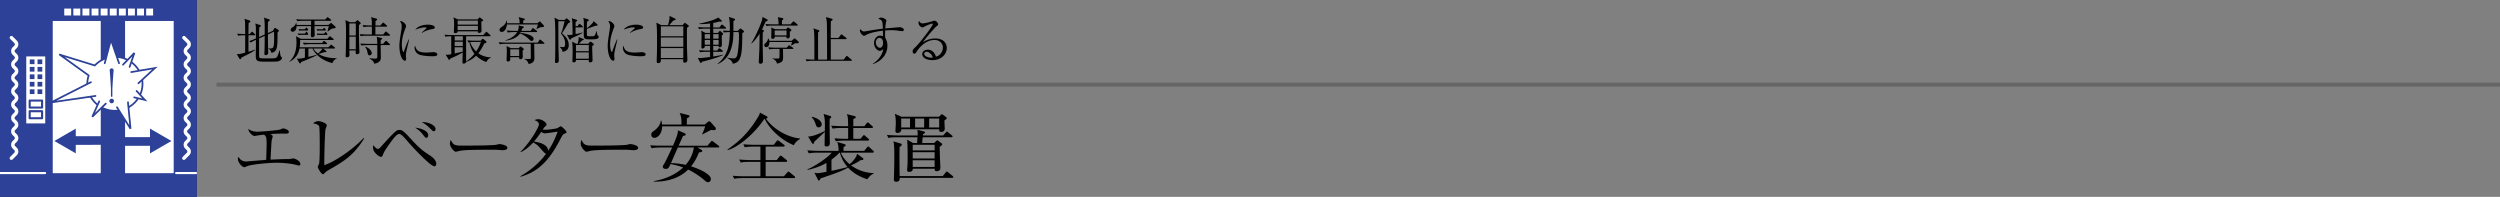 <svg id="_イヤー_1" data-name="レイヤー 1" xmlns="http://www.w3.org/2000/svg" viewBox="0 0 635 50"><rect x="0" y="0" width="635" height="50" fill="#808080" stroke="none"/><defs><clipPath id="clippath"><path fill="none" d="M0 0h50v50H0z"/></clipPath><style>.cls-1{fill:#2c4197}.cls-2{fill:#fff}</style></defs><path d="M75.933 42.041c-.21 0-1.121-.265-1.312-.303-1.234-.247-3.039-.4-4.274-.4-1.976 0-5.965.362-7.314.78-.152.038-.874.36-.95.36-.55 0-1.652-1.177-1.652-2.07 0-.21.038-.361.114-.608.209.36.702 1.216 1.976 1.216.132 0 2.09-.171 2.355-.19.437-.038 2.355-.19 2.735-.228.095-3.002.115-3.629.115-4.122 0-1.786-.247-1.976-.684-2.28-1.179.152-1.235.152-1.786.247a9.28 9.28 0 01-.589.095c-.55 0-1.558-.97-1.596-1.805.893.722 2.07.722 2.375.722.664 0 5.13-.342 5.737-.57.114-.038.608-.285.722-.285.19 0 1.462.304 1.462.912 0 .399-.455.418-.607.418-1.558 0-3.02.038-4.009.114.456.38.514.418.514.589 0 .152-.229.855-.247 1.007-.077.55-.077.702-.305 4.901 2.85-.114 3.154-.133 3.8-.133.817 0 .892 0 1.12-.038.152-.019.704-.133.799-.133.627 0 1.861.703 1.861 1.406 0 .209-.095.399-.36.399zM83.23 43.334c-.38.228-.475.322-.875.74-.15.152-.227.171-.322.171-.475 0-1.33-1.653-1.33-1.824 0-.132.304-.721.342-.836.17-.588.17-3.875.17-4.844 0-.721 0-4.255-.15-4.673-.134-.342-.476-.494-1.56-.76.533-.342.913-.55 1.33-.55.571 0 2.167.55 2.167 1.044 0 .171-.285.893-.323 1.045-.171.893-.342 7.352-.304 9.1 2.375-.779 6.744-3.515 9.992-6.896l.133.114c-2.735 4.426-5.262 5.87-9.27 8.168zM110.342 42.231c-1.026 0-5.452-4.768-6.61-6.098-.836-.987-1.787-2.108-2.337-2.108-.647 0-1.596 1.33-2.09 1.995-1.615 2.241-1.748 2.583-2.109 3.419-.152.342-.266.399-.437.399-.493 0-2.032-1.178-2.032-2.356 0-.17.038-.342.076-.607.627.74.93.95 1.196.95.267 0 .532-.286.78-.57.873-.988 3.362-3.724 3.97-4.066.151-.095.398-.19.702-.19.627 0 1.027.209 2.87 2.242 2.373 2.602 3.267 3.191 5.09 4.388.55.36 1.406 1.178 1.406 1.956 0 .305-.133.646-.475.646zm-2.014-7.237c-.285 0-.36-.096-.969-.893-.588-.78-1.348-1.311-1.919-1.672 1.977.19 3.326 1.007 3.326 1.919 0 .342-.19.646-.438.646zm1.862-1.653c-.228 0-.323-.095-1.197-.969-.133-.133-.76-.76-1.861-1.368 1.5-.057 3.495.722 3.495 1.786 0 .342-.228.55-.437.55zM127.69 38.147c-.171 0-.628-.038-.666-.038-.683-.057-.874-.076-2.146-.076-5.794 0-7.504.114-8.358.342-.058.019-.666.17-.723.17-.493 0-1.52-1.215-1.52-2.088 0-.115.02-.476.229-.913.645 1.444 1.234 1.444 3.21 1.444 1.31 0 7.485-.019 8.36-.228.112-.019.663-.17.778-.17s2.013.208 2.013.95c0 .588-.95.607-1.178.607zM143.422 33.93c-.38.152-.513.266-1.14 1.5-2.926 5.68-5.87 8.283-10.05 9.461l-.056-.133c2.545-1.463 4.825-3.362 6.534-5.718-.19-.019-.398-.19-.74-.57-1.31-1.5-1.501-1.71-2.527-2.28-1.026 1.122-2.07 1.938-3.172 2.47l-.058-.114c2.394-2.317 4.674-6.231 4.674-6.972 0-.627-.741-.912-1.121-1.064.247-.114.512-.228.95-.228 1.083 0 2.108.931 2.108 1.33 0 .21-.038.247-.474.627-.153.152-.38.513-.513.703.133 0 .322.019.684.019.93 0 2.85-.304 3.115-.437.133-.076.665-.456.798-.456.228 0 1.482 1.216 1.482 1.482 0 .19-.076.209-.494.38zm-4.978-.057c-.152 0-.361 0-.987-.361-.988 1.463-1.73 2.337-1.824 2.45 1.063.134 3.495.608 3.61 2.318.493-.74 1.405-2.128 2.412-4.844-.513.057-2.773.437-3.21.437zM160.901 38.147c-.17 0-.627-.038-.665-.038-.683-.057-.874-.076-2.146-.076-5.794 0-7.504.114-8.359.342-.057.019-.665.17-.722.17-.493 0-1.52-1.215-1.52-2.088 0-.115.02-.476.229-.913.645 1.444 1.234 1.444 3.21 1.444 1.31 0 7.485-.019 8.36-.228.112-.019.663-.17.777-.17s2.014.208 2.014.95c0 .588-.95.607-1.178.607zM178.153 38.052c.133.076.229.152.229.266 0 .21-.19.323-.856.418-.341.874-.874 2.109-1.994 3.514 2.28.704 5.034 2.033 5.034 3.23 0 .152-.132.798-.722.798-.38 0-.664-.266-1.026-.589-.854-.76-2.526-1.919-4.027-2.622-1.71 1.672-3.477 2.28-4.692 2.603a13.62 13.62 0 01-4.028.456v-.133c2.755-.475 5.414-1.539 7.448-3.457-.533-.21-1.52-.551-3.211-.855-.418.93-.533 1.215-1.235 1.215-.475 0-.722-.247-.722-.531 0-.19.095-.362.209-.532.437-.646 1.653-3.249 2.166-4.37h-2.983c-.474 0-1.387.02-2.222.19l-.38-.76c1.292.114 2.64.114 2.925.114h2.869c.38-.874 1.12-2.602 1.215-3.343.038-.247.019-.437.019-.57l1.71.74c.114.058.285.115.285.305 0 .209-.19.323-.684.399-.152.36-.74 1.652-1.102 2.47h7.314l.836-.988c.095-.114.152-.229.285-.229.114 0 .19.058.36.19l1.33 1.007c.058.038.19.152.19.285 0 .171-.151.19-.284.19h-5.243l.987.59zm.856-6.42l.778-.647c.133-.095.229-.17.361-.17s.286.132.36.208l1.141 1.273c.114.114.171.247.171.418 0 .304-.304.342-.513.342-.171 0-.36-.019-.703-.057-.36.17-1.9 1.007-2.222 1.14l-.058-.057c.323-.646.59-1.311.798-1.995H168.18c.038 1.577-.95 2.926-1.976 2.926-.475 0-.778-.361-.778-.798 0-.513.322-.74.683-.988.76-.532 1.653-1.5 1.729-2.565h.152c.133.646.152.722.171.97h4.94c-.02-1.33-.02-1.9-.456-2.945l2.203.55c.095.02.285.096.285.266 0 .19-.153.305-.665.57 0 .247-.019 1.33-.019 1.558h4.56zm-6.84 5.831c-.19.418-1.349 3.078-1.747 3.97 1.025.02 2.26.115 3.724.438.607-.665 1.708-2.071 2.108-4.408h-4.085zM201.637 36.894c-3.723-1.578-6.345-4.465-7.39-6.687h-.114c-2.374 3.59-6.534 7.2-9.309 7.921l-.075-.114c3.248-2.28 5.509-4.502 7.75-8.225.438-.704.456-.874.514-1.197l1.785.969c.096.057.152.113.152.247 0 .094-.076.265-.4.341 1.805 2.565 5.416 4.73 8.645 5.016v.151c-.209.115-1.14.646-1.558 1.578zm.038 8.339h-12.937c-.19 0-1.368 0-2.242.171l-.38-.76c1.312.114 2.755.133 2.926.133h4.104v-3.666h-2.774c-.476 0-1.387 0-2.242.17l-.38-.759a41.59 41.59 0 002.926.133h2.47v-3.42h-1.729c-.476 0-1.387.02-2.242.171l-.36-.76a39.25 39.25 0 002.906.133h4.806l.74-.93c.115-.134.191-.21.267-.21.113 0 .19.039.322.153l1.254.95c.058.037.19.152.19.284 0 .19-.17.21-.284.21h-4.54v3.419h2.83l.683-.893c.076-.114.19-.228.285-.228.077 0 .153.02.362.19l1.12.893c.096.076.19.152.19.285 0 .17-.152.209-.285.209h-5.185v3.666h4.634l.912-1.026c.057-.057.153-.17.248-.17s.189.094.341.209l1.16.95c.094.075.189.17.189.284 0 .19-.17.209-.285.209zM221.663 38.774h-8.093c.627 1.52 1.767 2.546 2.223 2.926.494-.361 1.748-1.596 1.9-2.64l1.444 1.063c.114.076.17.171.17.285 0 .209-.17.247-.721.266-.741.55-1.577.95-2.413 1.33 1.653 1.234 3.667 1.9 5.719 1.956l.018.133c-.55.247-.969.551-1.614 1.444-3.002-.969-4.332-2.374-4.883-2.963-1.596.892-2.792 1.31-7.01 2.754-.114.342-.209.513-.4.513-.112 0-.208-.095-.245-.19l-.912-1.805c.209.076.418.133.76.133.512 0 1.728-.228 2.317-.342v-2.26c-.95.55-2.488 1.291-4.806 1.786l-.038-.153c1.729-.664 5.148-2.925 6.174-4.236h-3.59c-.172 0-1.35 0-2.224.17l-.38-.759a41.61 41.61 0 002.908.133H213c.019-1.083-.17-1.729-.323-2.26l1.804.55c.133.038.324.114.324.286 0 .209-.362.38-.551.474v.95h5.262l.703-.855c.133-.151.209-.247.303-.247.115 0 .229.114.342.21l.912.854c.115.095.171.171.171.285 0 .171-.152.209-.285.209zm-10.923-8.606c-.02.551-.02.646-.02 1.786 0 .703.058 3.876.058 4.522 0 .721-.76.721-.855.721-.475 0-.475-.247-.475-.437 0-.531.057-2.83.057-3.286-.399.437-2.317 2.185-2.697 2.546-.038.285-.057.512-.286.512-.132 0-.285-.17-.323-.246l-.949-1.615c1.178.037 3.097-.836 4.255-1.387.038-2.109.057-3.192-.322-4.35l1.69.531c.095.038.266.096.266.285 0 .114-.095.229-.399.418zm-2.811 2.185c-.476 0-.57-.266-.856-1.102-.038-.114-.285-.874-.93-1.481l.076-.096c1.254.228 2.488.988 2.488 1.92 0 .588-.513.759-.778.759zm13.507.152h-4.693v2.755h1.823l.57-.684c.153-.19.228-.247.304-.247.133 0 .229.114.342.209l.78.684c.094.075.17.17.17.284 0 .172-.152.21-.285.21h-5.888c-.476 0-1.387 0-2.243.17l-.36-.76c1.292.115 2.64.134 2.906.134h.57v-2.755h-1.69c-.475 0-1.387.019-2.242.17l-.38-.759c1.178.095 2.356.133 2.926.133h1.387c-.038-2.147-.058-2.375-.343-3.058l1.957.493c.152.038.323.096.323.286 0 .17-.19.284-.627.493v1.786h2.812l.55-.703c.115-.133.21-.247.304-.247.114 0 .229.095.343.21l.798.702c.095.095.19.171.19.304 0 .17-.172.19-.304.19zm-8.113 6.269h-.094c-.704.76-1.311 1.235-2.033 1.786v2.83c.779-.152 3.116-.664 4.066-.969a9.267 9.267 0 01-1.939-3.647zM241.67 34.86h-7.314c-.038.475-.095.97-.114 1.463h3.04l.493-.493c.058-.058.171-.171.286-.171.094 0 .19.056.323.152l.74.55c.114.096.19.21.19.305 0 .19-.285.418-.627.607 0 .931.039 1.976.057 2.755.02.418.114 2.242.114 2.621 0 .723-.645.836-.912.836-.531 0-.531-.266-.531-.627h-5.566c.018.798-.78.798-.893.798-.494 0-.552-.247-.552-.455 0-.115 0-.21.02-.285.114-.931.114-2.337.114-3.192 0-1.31-.02-2.964-.114-4.255l1.481.854h1.027c.056-.512.113-1.386.113-1.462h-5.148c-.475 0-1.386 0-2.242.17l-.38-.759c1.292.114 2.641.133 2.926.133h4.882c.02-.779.02-.93-.076-1.425.305.057 1.615.399 1.615.399.19.038.323.114.323.266 0 .152-.209.285-.513.456q-.019.152-.019.304h5.149l.645-.722c.133-.133.209-.247.304-.247s.19.076.343.19l.892.74c.076.058.21.19.21.286 0 .17-.172.209-.286.209zm.17 10.316h-13.316c0 .418 0 .988-.912.988-.57 0-.57-.399-.57-.627 0-.19.038-1.007.038-1.178.038-1.539.076-3.077.076-4.616 0-2.64-.076-3.116-.228-3.837l1.824.55c.152.039.285.133.285.304 0 .228-.228.362-.532.552-.038.873-.038 1.766-.038 2.659 0 .608 0 .836.02 2.983 0 .247.018 1.52.037 1.766h10.943l.721-.893c.133-.152.21-.246.304-.246.114 0 .171.056.342.19l1.121.911c.076.076.19.171.19.304 0 .171-.171.19-.304.19zm-1.955-14.57c0 .341.075 1.785.075 2.089 0 .551-.36.817-.911.817-.418 0-.494-.152-.494-.684h-9.632c.02.93-.836.95-.987.95-.115 0-.495-.057-.495-.475 0-.304.095-1.672.095-1.957 0-1.557-.17-2.109-.265-2.45l1.709.76h9.517l.476-.475c.038-.038.151-.153.265-.153.095 0 .21.057.38.19l.722.552c.057.038.134.132.134.228 0 .132-.077.228-.59.607zm-8.74-.495h-2.24v2.261h2.24v-2.26zm6.25 6.668h-5.566v1.425h5.567V36.78zm0 1.881h-5.566v1.596h5.567V38.66zm0 2.052h-5.566v1.69h5.567v-1.69zm-2.659-10.6h-2.299v2.26h2.3v-2.26zm3.819 0h-2.546v2.26h2.546v-2.26z"/><g><path d="M64.63 8.956h-1.52v4.186c1.053-.311 1.352-.429 1.65-.533l.053.104c-.456.338-1.066.69-1.873 1.105-.533.273-1.209.611-1.598.807-.117.272-.17.416-.325.416-.091 0-.17-.092-.208-.157l-.676-1.156c.441.025.663.051 2.132-.352 0-.442.012-2.418.012-2.82v-1.6h-.26c-.234 0-.896 0-1.534.117l-.247-.52c.768.065 1.547.091 2.041.091 0-.65 0-1.3-.012-1.95-.013-1.092-.04-1.378-.17-1.924l1.314.442c.065.026.182.078.182.195 0 .156-.26.351-.443.468-.025.91-.025 1.352-.039 2.769h.313l.39-.429c.117-.13.156-.169.221-.169.077 0 .155.091.22.143l.456.43c.064.064.117.116.117.194 0 .13-.117.143-.195.143zm5.812 6.656c-.3.053-2.6.053-2.964.053-2.132 0-2.51-.104-2.51-1.521 0-.508.04-2.744.04-3.199 0-.13-.013-.715-.013-.832-.52.234-.807.377-1.262.69l-.441-.365a19.802 19.802 0 001.703-.676V7.461c0-.61-.026-.897-.143-1.508l1.209.416c.09.026.195.078.195.182 0 .117-.105.208-.416.429-.013.39-.027 2.08-.027 2.418l1.417-.637c.014-1.3.014-2.223-.025-3.133-.026-.481-.117-.936-.156-1.144l1.248.416c.13.039.22.104.22.195 0 .117-.181.273-.455.481-.025 1.17-.025 1.339-.025 2.821l1.26-.559.313-.52c.065-.104.13-.22.221-.22s.169.05.247.103l.611.377c.052.026.13.117.13.208 0 .156-.143.286-.325.455 0 3.9-.026 4.798-1.547 5.2-.117-.65-.598-.975-.78-1.092v-.065c.22.026.299.026.403.026.91 0 1.053-.117 1.053-2.86 0-.884-.013-1.027-.026-1.404l-1.547.702c.012 1.911.026 3.16.039 3.51 0 .17.039.936.039 1.092 0 .624-.546.65-.663.65-.182 0-.312-.064-.312-.337 0-.143.038-.807.038-.937.027-.832.027-1.326.04-3.614l-1.418.637c-.012.52 0 4.511.014 4.668a.429.429 0 00.312.363c.169.053 2.028.053 2.275.053 1.339 0 1.742 0 2.015-.481.247-.455.52-1.418.572-1.574h.09c.027.469.066 1.235.248 1.547.078.13.299.247.299.378 0 .181-.221.74-1.196.91zM84.443 16.028c-2.912-.701-4.576-2.522-5.057-3.705h-1.053v2.133c.455-.118 1.703-.416 2.054-.534l.039.118c-.845.48-3.263 1.468-3.926 1.703-.104.26-.144.363-.273.363-.104 0-.17-.09-.208-.155l-.624-1.067c.636.04.949.013 2.053-.234v-2.327h-1.39c-.091.546-.416 2.314-2.51 3.367l-.052-.065c1.353-1.248 1.808-2.886 1.808-4.836 0-.416-.027-1.26-.144-1.6l1.248.664h6.748l.429-.494c.09-.117.13-.156.208-.156.052 0 .117.04.247.143l.598.481c.065.052.13.104.13.195 0 .117-.104.143-.195.143h-8.346c.012.39 0 1.053-.104 1.846h7.267l.494-.48c.117-.118.169-.17.22-.17.079 0 .144.04.248.13l.61.481c.092.078.13.143.13.208 0 .117-.116.143-.195.143h-2.82l.689.546c.117.091.156.143.156.221s-.052.17-.208.17c-.04 0-.274-.013-.338-.027-.442.17-1.326.442-1.443.468.975.65 2.665 1.105 4.628 1.08v.064c-.43.17-.949.612-1.118 1.183zm-.013-8.8c-.403.168-1.144.74-1.183.78l-.065-.066c.039-.156.247-.87.338-1.3h-3.64c0 .481.013.91.025 1.365 0 .13.04.754.04.884 0 .39-.364.585-.598.585-.39 0-.39-.312-.39-.403 0-.377.052-2.08.052-2.43h-3.68c-.025 1.39-.948 1.416-1 1.416a.474.474 0 01-.494-.48c0-.326.233-.482.585-.729.39-.26.624-.52.78-1.066h.065c.039.286.051.39.064.546h3.692V5.277h-1.989c-.324 0-.948.013-1.533.117l-.247-.507c.884.065 1.807.078 1.988.078h5.344l.429-.442c.104-.104.143-.169.208-.169s.117.052.234.143l.546.455c.064.052.13.104.13.195 0 .117-.117.13-.195.13h-4.043V6.33h3.536l.428-.364c.118-.091.183-.117.235-.117.065 0 .13.052.247.156l.78.676c.09.078.13.17.13.26 0 .247-.22.26-.82.286zm-6.344 1.624h-1.639c-.064 0-.35 0-.65.052l-.168-.416c.441.04.857.052.975.052h.87l.182-.299c.066-.117.105-.182.196-.182.078 0 .143.065.195.169l.142.26c.066.117.091.17.091.221 0 .104-.064.143-.194.143zm0-1.105h-1.443c-.066 0-.326 0-.65.052l-.17-.403c.469.04.871.04.989.04h.61l.209-.26c.103-.131.13-.157.208-.157.064 0 .103.04.194.156l.156.221c.079.117.105.156.105.208 0 .117-.09.143-.208.143zm4.797 3.471h-4.148c-.116 0-.922.013-1.534.13l-.246-.52c.858.065 1.755.078 1.988.078h2.873l.274-.35c.09-.118.13-.17.195-.17.078 0 .13.052.247.143l.416.351c.091.078.13.143.13.208 0 .13-.117.13-.195.13zm-3.277 1.105c.183.312.507.793 1.158 1.261.181-.13.805-.663 1.157-1.26h-2.315zm2.965-4.576h-1.313c-.22 0-.443.013-.65.052l-.182-.403c.156.013.663.04.988.04h.598l.117-.17c.09-.143.117-.182.182-.182.078 0 .13.052.221.169l.13.156c.09.117.117.156.117.195 0 .117-.104.143-.208.143zm.403 1.118h-1.677c-.052 0-.352 0-.65.052l-.17-.403c.443.026.859.04.989.04h.87l.157-.235c.065-.104.116-.17.194-.17s.144.053.222.157l.17.221c.064.091.09.143.09.208 0 .104-.09.13-.195.13zM91.19 6.343c-.013.468-.027.767-.027 1.39 0 1.366.078 4.317.105 4.876 0 .17.039.468.039.638 0 .493-.56.52-.624.52-.352 0-.352-.092-.326-.95h-1.625c0 .091.04 1.157.04 1.183 0 .468-.507.56-.65.56-.325 0-.325-.248-.325-.404 0-.143.038-.78.038-.91.039-.988.053-4.641.053-4.94 0-1.937-.04-2.301-.157-3.21l1.131.545h1.326l.377-.338c.144-.117.17-.169.235-.169.064 0 .13.039.208.117l.52.468c.051.052.104.13.104.208 0 .117-.26.286-.443.416zm-.82-.39h-1.638v3.055h1.638V5.953zm0 3.367h-1.638v3.185h1.638V9.32zm8.503-.247h-5.72c-.234 0-.897 0-1.535.117l-.247-.52c.807.065 1.6.091 1.99.091h1.092V6.772h-.572c-.13 0-.923 0-1.534.117l-.247-.52c.858.078 1.767.091 1.989.091h.364c0-1.313-.039-1.56-.222-2.12l1.34.391c.143.039.234.104.234.208s-.04.13-.416.39c-.013.312-.013.39-.027 1.131h1.275l.481-.56c.091-.116.143-.155.208-.155.077 0 .143.04.234.13l.637.56c.065.05.13.103.13.194 0 .117-.117.143-.195.143H95.35v1.99h1.976l.493-.599c.105-.13.144-.169.196-.169.078 0 .117.052.247.156l.69.585c.103.091.115.156.115.195 0 .13-.116.143-.194.143zm-.026 2.38h-2.159c0 .26.04 2.703.04 3.12 0 .493 0 1.3-1.677 1.612-.117-.43-.26-.793-1.197-1.3l.027-.092c.26.026 1.065.091 1.273.091.585 0 .663-.116.677-.377.013-.234.013-2.847 0-3.055h-2.522c-.326 0-.95.013-1.535.117l-.247-.52c.884.078 1.808.091 1.99.091h2.314c-.014-.507-.039-1.417-.169-1.794l1.17.286c.169.04.247.065.247.17 0 .09-.039.116-.377.376-.014.247-.014.325-.014.962h.612l.533-.61c.104-.118.156-.157.22-.157.066 0 .118.026.221.13l.638.611c.09.078.13.117.13.195 0 .117-.105.143-.195.143zm-4.966 2.612c-.39 0-.468-.364-.533-.715-.143-.819-.404-1.196-.612-1.443l.053-.078c1.273.507 1.638 1.261 1.638 1.664a.556.556 0 01-.546.572zM103.553 11.556c-.157.65-.455 1.899-.455 2.484 0 .142.065.766.065.897 0 .22-.026.48-.339.48-.532 0-1.378-1.196-1.378-3.834 0-.937.286-2.692.508-4.03.038-.248.077-.586.077-.872 0-.455-.064-.793-.441-1.261.064-.026.117-.052.233-.052.469 0 1.314.728 1.314 1.235 0 .117-.027.234-.17.611-.506 1.3-.91 2.665-.91 4.082 0 .897.221 1.898.43 1.898.077 0 .143-.155.168-.247.144-.442.69-1.95 1.157-2.95l.105.025c-.078.364-.26 1.118-.364 1.534zm6.253 2.73c-.312 0-2.054-.013-3.185-.364-.78-.247-1.313-1-1.313-1.768 0-.299.065-.416.13-.546.298.988.533 1.742 2.99 1.742.26 0 1.521-.103 1.651-.103.455 0 1.001.194 1.001.558 0 .416-.455.482-1.274.482zm-.104-6.877c-1.262.221-2.08.65-2.51.962l-.077-.078c.195-.182 1.144-1.053 1.183-1.092s.039-.065.039-.104c0-.143-.403-.143-.482-.143-.52 0-1.377.208-2.365.585.701-.936 2.015-1.274 3.224-1.274.806 0 1.73.234 1.73.69 0 .298-.274.376-.742.454zM123.508 15.755c-.571-.22-1.625-.663-2.574-1.599-.793.767-1.482 1.183-2.535 1.573-.039.3-.43.43-.624.43-.091 0-.312-.027-.312-.286 0-.365.052-2.145.052-2.549-.923.585-2.08 1.093-3.16 1.573-.155.287-.168.325-.26.325-.077 0-.116-.065-.168-.156l-.728-1.17c.662.013.728.013 1.417-.13v-4.55c-.455 0-1 .026-1.456.117l-.26-.52c.662.052 1.326.091 2.001.091h7.84l.598-.65c.09-.104.156-.169.234-.169.065 0 .104.039.247.17l.65.61c.039.04.13.13.13.208 0 .13-.13.143-.195.143h-6.02c.014 3.407.014 6.214.014 6.384a9.033 9.033 0 002.106-1.937c-.572-.767-1.001-1.6-1.274-2.939-.091.013-.156.027-.273.04l-.26-.508c1.014.078 1.976.078 1.99.078h1.403l.338-.364c.052-.065.143-.117.208-.117.078 0 .143.052.221.117l.61.52c.093.078.105.143.105.208 0 .091-.052.156-.156.195-.052.026-.35.117-.416.143-.598 1.261-1.144 2.041-1.508 2.496.767.547 1.794.975 3.211 1.053l.026.079c-.65.169-.961.675-1.222 1.091zm-1.26-10.218c0 .364.065 1.963.065 2.288 0 .455-.456.533-.638.533-.338 0-.312-.182-.299-.403h-5.135c0 .377-.403.468-.611.468-.35 0-.35-.22-.35-.325s.025-.572.025-.663c.026-.455.039-.897.039-1.417 0-.845-.027-.923-.17-1.612l1.132.52h5.018l.35-.403c.054-.052.092-.09.157-.09s.143.064.208.116l.572.429c.04.026.104.09.104.156 0 .13-.052.156-.468.403zm-6.76 3.68v1.065h2.066l.013-1.066h-2.08zm2.066 1.377h-2.067V11.7h2.067v-1.105zm-2.067 1.417v1.56c1.47-.324 1.638-.363 2.041-.48l.013-1.08h-2.054zm5.902-6.773h-5.148v1.014h5.148V5.238zm0 1.326h-5.148v1.08h5.148v-1.08zm-.91 4.082c-.143 0-.546 0-1.066.052a6.426 6.426 0 001.534 2.366c.598-.857.845-1.417 1.197-2.418h-1.665zM138.081 11.127h-2.392c0 .559.052 3.003.052 3.498s0 1.417-1.47 1.625c-.168-.56-.506-1.028-1.052-1.223l.012-.09c.313.025.677.051 1.04.051.34 0 .456-.012.508-.09.052-.065.052-.456.052-.703 0-.39-.013-1.963-.026-3.068h-6.344c-.234 0-.91 0-1.534.117l-.26-.52c.806.065 1.611.091 2.002.091h7.917l.403-.598c.04-.065.117-.169.195-.169s.17.091.234.143l.728.598c.065.052.13.117.13.195 0 .13-.104.143-.195.143zm-.767-4.225c-.143.052-.845.377-1 .455l-.066-.065c.078-.169.286-.702.403-1.08h-7.891c-.052.534-.364 1.9-1.353 1.9-.26 0-.532-.196-.532-.495 0-.39.286-.585.754-.91.766-.52.923-1.092 1-1.456h.104c.027.208.04.39.04.65h3.224c-.014-.637-.014-.832-.273-1.56l1.404.377c.103.026.169.104.169.17 0 .09-.026.155-.403.376a5.245 5.245 0 000 .637h3.64l.312-.299c.078-.065.169-.13.234-.13.078 0 .182.052.247.13l.767.832c.026.04.078.117.078.208 0 .208-.182.26-.858.26zm-1.079 1.248h-3.952c-.039.065-.078.13-.13.221.87.052 3.38.455 3.38 1.547a.486.486 0 01-.468.481c-.286 0-.351-.09-.74-.48-.079-.079-1.158-1.08-2.25-1.405-1.054 1.534-3.25 1.755-3.719 1.807l-.012-.065c1.443-.455 2.496-1.196 3.03-2.106h-.86c-.325 0-.949 0-1.534.117l-.26-.52c.806.065 1.613.091 2.003.091h.806c.13-.325.221-.624.221-.962 0-.182-.026-.286-.065-.416l1.196.26c.078.013.181.065.181.156s-.077.195-.44.377a2.84 2.84 0 01-.196.585h2.366l.377-.546c.052-.065.117-.169.182-.169.078 0 .156.052.247.13l.702.546c.104.078.13.143.13.208 0 .117-.104.143-.195.143zm-3.497 4.746c0 .22.04 1.273.04 1.507 0 .351-.209.624-.56.624-.416 0-.377-.298-.35-.494h-2.264v.378c0 .273 0 .701-.558.701-.144 0-.377-.039-.377-.324 0-.104.064-1.808.064-2.146 0-.598-.039-1.209-.078-1.443l1.093.52h1.99l.324-.312a.293.293 0 01.182-.078c.078 0 .143.026.194.078l.47.377c.064.052.142.117.142.195 0 .091-.078.182-.312.416zm-.87-.365h-2.264v1.69h2.263v-1.69zM144.334 5.888c-.325.533-1.443 2.38-1.573 2.587.82.715 1.703 1.56 1.703 3.003 0 1.326-1.001 1.586-1.56 1.703-.065-.312-.182-.793-.69-1.182v-.105c.248.04.534.065.846.065.195 0 .481-.013.481-.897 0-.22 0-1.404-1.054-2.522.546-1.287.871-3.016.898-3.16h-1.56c-.026.976.013 5.305.013 6.19 0 .52.09 3.171.09 3.77 0 .181 0 .662-.623.662-.221 0-.352-.13-.352-.35 0-.13.053-.703.053-.82.025-1.235.039-2.47.039-3.705 0-3.393 0-5.278-.195-6.63l1.13.572h1.444l.26-.273c.078-.09.156-.143.22-.143.066 0 .131.039.235.143l.572.52c.064.065.103.13.103.208 0 .156-.13.234-.48.364zm3.51 1.066h-1.652c0 .56 0 .936.014 1.703a17.074 17.074 0 001.742-.416l.026.104c-.287.17-.754.442-1.52.793-1.067.481-1.184.533-1.366.624-.078.208-.156.325-.274.325-.09 0-.168-.078-.22-.182l-.585-1.079c.156.04.272.065.507.065.312 0 .611-.039.922-.09-.025-2.744-.039-3.498-.208-4.174l1.158.377c.143.052.22.078.22.169 0 .143-.194.273-.402.39 0 .312 0 .39-.014 1.08h.508l.299-.417c.064-.09.143-.169.208-.169.078 0 .143.04.233.13l.482.43c.065.064.117.13.117.194 0 .104-.078.143-.195.143zm2.6 4.706c-.026.273-.026.481-.026.611 0 .468.09 2.535.09 2.964 0 .195 0 .598-.649.598-.325 0-.325-.13-.3-.598h-3.262c0 .234 0 .598-.56.598-.35 0-.35-.168-.35-.312 0-.025.065-2.274.065-2.353 0-.65-.053-2.015-.117-2.6l1.026.546h.391c.103-.377.22-1.053.22-1.39 0-.118 0-.196-.025-.326l1.183.468c.117.052.169.104.169.182 0 .091-.143.143-.39.195-.117.104-.585.572-.87.871h2.404l.312-.403c.065-.09.13-.143.208-.143s.142.052.273.143l.455.351c.078.052.13.143.13.208 0 .105-.052.17-.377.39zm-.884-.234h-3.263V13h3.263v-1.574zm0 1.886h-3.263v1.611h3.263v-1.611zm.091-3.316c-1.313 0-1.379-.234-1.379-1.547 0-.377.027-1.99.027-2.327 0-.819-.027-1.105-.156-1.586l1.209.377c.078.026.195.09.195.195 0 .091-.066.182-.429.403-.053.455-.053 1.34-.053 1.638a7.836 7.836 0 001.444-1.3c.156-.195.22-.338.286-.48l.871.779c.078.065.117.13.117.221 0 .156-.182.208-.481.143-.35.13-1.911.715-2.237.819 0 .52 0 1.456.014 1.573.04.312.247.312 1.131.312.858 0 .91-.078 1.274-1.3h.078c.013.13.13.975.26 1.08.182.168.247.233.247.35 0 .65-.949.65-2.418.65zM156.463 11.556c-.156.65-.455 1.899-.455 2.484 0 .142.065.766.065.897 0 .22-.026.48-.339.48-.532 0-1.378-1.196-1.378-3.834 0-.937.287-2.692.508-4.03.038-.248.077-.586.077-.872 0-.455-.064-.793-.441-1.261.064-.026.117-.052.233-.052.47 0 1.314.728 1.314 1.235 0 .117-.027.234-.17.611-.506 1.3-.91 2.665-.91 4.082 0 .897.221 1.898.43 1.898.078 0 .143-.155.168-.247.144-.442.69-1.95 1.158-2.95l.104.025c-.078.364-.26 1.118-.364 1.534zm6.253 2.73c-.312 0-2.054-.013-3.185-.364-.78-.247-1.313-1-1.313-1.768 0-.299.065-.416.13-.546.298.988.533 1.742 2.99 1.742.26 0 1.521-.103 1.651-.103.455 0 1.001.194 1.001.558 0 .416-.455.482-1.274.482zm-.104-6.877c-1.261.221-2.08.65-2.51.962l-.077-.078c.195-.182 1.144-1.053 1.183-1.092s.04-.065.04-.104c0-.143-.404-.143-.482-.143-.52 0-1.378.208-2.366.585.702-.936 2.015-1.274 3.224-1.274.806 0 1.73.234 1.73.69 0 .298-.274.376-.742.454zM173.376 6.382l.403-.455c.065-.065.117-.13.182-.13.039 0 .13.065.169.091l.663.494c.09.065.169.182.169.247 0 .13-.117.221-.455.403-.026.663-.026.949-.026 2.067 0 .676 0 3.003.052 4.16.013.351.066 1.652.066 1.99 0 .48-.365.663-.65.663-.326 0-.43-.17-.43-.43 0-.078.026-.377.026-.441h-5.68c.025.584-.066.987-.69.987-.273 0-.377-.182-.377-.455 0-.13.013-.403.013-.559.078-2.08.078-3.237.078-4.927 0-1.144 0-3.315-.182-4.329l1.274.624h1.703c.312-1.21.442-1.716.364-2.353l1.404.69c.143.064.17.155.17.194 0 .156-.287.234-.547.26-.455.494-.844.936-1.092 1.21h3.393zm-5.525.312v2.51h5.708v-2.51h-5.708zm0 2.821v2.379h5.708V9.515h-5.708zm0 2.692v2.522h5.708v-2.522h-5.708zM184.231 7.28h-3.068v1.078h1.196l.312-.377c.065-.078.117-.13.183-.13.051 0 .13.026.22.117l.482.429c.064.052.116.13.116.221s-.065.182-.324.351c-.027.377.012 2.028.012 2.353 0 .156 0 .69-.611.69-.169 0-.247-.13-.233-.339h-1.353v1.17h.976l.35-.428c.078-.092.143-.157.221-.157.065 0 .144.052.26.143l.52.416c.078.065.13.13.13.208s-.064.13-.208.13h-2.249v1.197c1.015-.17 1.755-.287 2.483-.456V14c-1.377.65-4.29 1.457-5.33 1.677-.078.196-.156.312-.286.312-.09 0-.156-.052-.208-.156l-.598-1.13a2.8 2.8 0 00.507.038c.572 0 1.625-.13 2.626-.273v-1.313h-1c-.118 0-.923 0-1.535.117l-.247-.52c.884.079 1.807.091 1.99.091h.792v-1.17h-1.338c.012.17.012.312-.105.429-.103.105-.338.234-.507.234-.143 0-.247-.065-.247-.364 0-.507.04-2.704.04-3.146 0-.039-.027-.754-.105-1.053l1.066.585h1.196V7.279h-1.274c-.325 0-.95.013-1.52.117l-.261-.52c.82.065 1.638.091 2.002.091h1.053V5.953c-.65.091-1.456.17-2.145.17-.286 0-.416 0-.61-.014v-.09c1.456-.313 3.717-.846 4.836-1.574l.805.715c.066.065.105.117.105.195 0 .117-.118.156-.313.156-.078 0-.181-.026-.272-.052-.404.117-.716.208-1.6.364v1.144h1.56l.442-.559c.09-.104.144-.156.222-.156.077 0 .155.052.247.13l.662.559c.065.052.13.13.13.195 0 .104-.077.143-.195.143zm-3.874 1.39h-1.352v1.157h1.352V8.67zm0 1.47h-1.352v1.221h1.352V10.14zm2.171-1.47h-1.365v1.157h1.365V8.67zm0 1.47h-1.365v1.221h1.365V10.14zm6.006-1.69c.014 4.354-.233 5.42-.52 6.2-.273.754-.767 1.366-1.898 1.535-.117-.716-.766-1.132-1.404-1.456l.039-.092a7.782 7.782 0 001.587.196c.311 0 .624 0 .896-.729.182-.507.468-3.185.468-4.589 0-.403-.013-.975-.078-1.365h-1.339c0 2.106-.208 6.475-3.965 8.125l-.065-.078c2.965-2.261 3.068-5.707 3.12-8.047-.429.013-.948.013-1.495.117l-.26-.52c.507.04.859.065 1.755.091.04-1.898-.052-2.795-.247-3.549l1.352.455c.143.052.221.117.221.208 0 .078-.039.13-.09.182-.04.039-.221.17-.326.234v2.47h1.118l.443-.442c.103-.104.169-.143.233-.143.078 0 .13.026.26.13l.508.403c.078.065.13.13.13.221 0 .13-.196.286-.443.442zM194.462 5.498a27.67 27.67 0 01-.936 2.002l.3.104c.18.065.207.156.207.221 0 .078 0 .117-.286.43a85.877 85.877 0 00-.026 2.573c0 1.287.065 3.354.065 4.629 0 .26 0 .728-.65.728-.273 0-.403-.183-.403-.481 0-.508.13-2.704.143-3.16.013-.61.039-1.456.065-4.017-.403.663-1.105 1.703-2.028 2.51l-.09-.053c1.091-1.677 2.443-4.849 2.729-5.889.065-.247.065-.325.143-.793l1.105.598c.117.065.182.091.182.221 0 .169-.052.182-.52.377zm8.126 5.5h-.638c-.156.103-.818.506-.949.585l-.077-.027c.103-.299.22-.78.233-.884h-5.733c0 .39-.078 1.3-.793 1.3a.474.474 0 01-.507-.48c0-.248.052-.3.533-.768.247-.247.377-.585.416-.923h.104c.092.143.182.273.221.56h5.681l.494-.443c.117-.104.144-.156.235-.156s.156.065.233.13l.741.624c.052.052.105.13.105.234 0 .247-.183.247-.3.247zm-.156-4.499h-6.215c-.324 0-.948.013-1.52.117l-.26-.52c.883.078 1.806.091 1.988.091h1.34c-.027-.806-.066-1.209-.196-1.82l1.183.22c.078.014.222.079.222.235 0 .117-.092.182-.352.35v1.015h2.146l.585-.61c.078-.079.156-.157.208-.157s.117.052.233.143l.702.598c.078.065.13.117.13.208 0 .117-.116.13-.194.13zm-1.106 5.928h-2.444c0 .338.026 1.807.026 2.106 0 .755-.142.95-.311 1.105-.482.416-1.04.482-1.262.508-.09-.625-.559-1.001-1.13-1.249v-.064c.285.025.571.039 1.144.039.506 0 .624 0 .636-.274.013-.35.027-1.82 0-2.17h-1.066c-.325 0-.95.012-1.52.116l-.261-.52c.806.065 1.612.091 1.989.091h2.704l.39-.468c.052-.064.156-.156.209-.156.064 0 .116.04.247.13l.688.481c.078.052.156.117.156.195 0 .118-.117.13-.195.13zm-.416-4.589c-.039.039-.22.182-.299.247-.026.208.04 1.118-.012 1.3-.105.377-.507.377-.534.377-.181 0-.298-.104-.298-.312 0-.052.012-.104.012-.143h-2.99c.013.273-.078.546-.572.546-.312 0-.312-.169-.312-.338 0-.299.027-1.612.027-1.885 0-.39-.014-.455-.053-.637l1 .43h2.783l.286-.287c.066-.065.144-.143.208-.143.066 0 .157.065.221.104l.481.325c.066.039.157.117.157.221 0 .078-.053.143-.105.195zm-1.13-.104h-3.004v1.261h3.003V7.734zM216.172 15.443h-9.763c-.312 0-.936.014-1.521.118l-.26-.52c.806.064 1.612.09 2.002.09h.22c0-4.745 0-5.993-.077-7.007-.039-.494-.104-.676-.195-.936l1.3.455c.169.052.234.117.234.221 0 .156-.182.247-.299.3-.026.48-.026.597-.026 1.572 0 .845.013 4.628.013 5.395h2.275c0-1.365.027-8.658-.078-9.659a7.4 7.4 0 00-.22-1.144l1.442.416c.169.052.273.117.273.22 0 .144-.052.17-.455.43-.026.416-.026 3.718-.026 4.238h1.964l.558-.74c.078-.105.143-.157.208-.157.052 0 .117.039.235.13l.935.741c.105.078.13.143.13.208 0 .117-.117.13-.194.13h-3.836l.013 2.145v3.042h3.263l.599-.754c.09-.117.142-.169.208-.169.077 0 .13.052.246.144l.897.753c.066.052.13.104.13.195 0 .117-.103.143-.195.143zM229.16 7.916c-.43 0-1.119-.156-1.548-.195-.48-.039-.896-.052-1.221-.052-.546 0-1.158.039-1.56.065-.014.403-.014.702-.014 1.04 0 .338.013.572.027.806.194.351.558.975.558 2.054 0 1.963-1.26 3.796-3.653 4.641l-.052-.09c1.456-.91 2.457-2.314 2.639-3.706-.273.221-.532.43-.858.43-.65 0-1.47-.859-1.47-1.977 0-.949.625-1.885 1.522-1.885.286 0 .52.078.754.156 0-.065-.025-.936-.025-1.404-.794.091-2.965.377-4.239 1.066-.376.195-.416.221-.533.221-.442 0-1.066-.806-1.066-1.339 0-.143.039-.247.104-.364.26.35.534.611.95.611.142 0 1.17-.182 1.754-.273 1.222-.208 2.184-.35 3.016-.429-.09-2.08-.09-2.12-1.17-2.522.377-.299.69-.299.754-.299.338 0 1.314.35 1.314.767 0 .039-.091.416-.118.507-.051.234-.117.728-.169 1.482.3-.026 3.64-.325 3.654-.325.441 0 1.065.3 1.065.663 0 .286-.272.351-.416.351zm-5.825 1.703c-.363 0-.871.442-.871 1.183s.572 1.34 1.054 1.34c.428 0 .779-.469.779-1.223 0-.312-.052-1.3-.962-1.3zM236.79 15.274c-1.248 0-2.535-.506-2.535-1.52 0-.898.897-1.131 1.43-1.131.975 0 1.704.675 2.042 1.754 1.04-.182 1.767-1.3 1.767-2.288 0-1.027-.793-1.937-2.119-1.937-2.535 0-4.212 2.457-4.407 2.756-.324.52-.442.716-.715.716-.155 0-.441-.092-.441-.547 0-.429.103-.533.883-1.286 1.04-1.028 4.239-5.175 4.239-5.669 0-.078-.04-.13-.144-.13-.169 0-1.156.325-1.858.702-.027.013-.534.286-.573.286-.286 0-1.052-.416-1.052-1.222 0-.234.064-.338.142-.429.3.494.533.61.898.61.624 0 2.002-.389 2.391-.52.091-.025.52-.168.585-.168.494 0 .95.624.95.897 0 .208 0 .221-.468.572-.338.26-2.834 3.12-3.355 3.965.78-.442 1.769-.923 3.12-.923 2.093 0 2.912 1.248 2.912 2.431 0 1.495-1.3 3.081-3.692 3.081zm-1.417-2.132c-.26 0-.624.17-.624.546 0 .676 1.339.976 1.717.976.194 0 .299-.027.454-.079-.273-.961-1.117-1.443-1.547-1.443z"/></g><path fill="#333" d="M0 0h50v50H0z"/><path fill="#666" d="M55 21h580v1H55z"/><g clip-path="url(#clippath)"><path class="cls-1" d="M0 0h50v50H0z"/><path class="cls-2" d="M13.397 5.327h30.721v38.659H13.397z"/><path class="cls-1" d="M25.591 5.229h6.174v40.235h-6.174z"/><path class="cls-2" d="M16.319 2.177h1.758v1.757h-1.758zM18.632 2.177h1.76v1.757h-1.76zM20.944 2.177h1.76v1.757h-1.76zM23.257 2.177h1.757v1.757h-1.757zM25.568 2.177h1.759v1.757h-1.759zM27.882 2.177h1.76v1.757h-1.76zM30.193 2.177h1.759v1.757h-1.759zM32.507 2.177h1.757v1.757h-1.757zM34.818 2.177h1.757v1.757h-1.757zM37.132 2.177h1.757v1.757h-1.757zM6.671 14.331h4.82v17.015h-4.82z"/><path class="cls-1" d="M7.56 15.094h1.202v1.202H7.56zM9.533 15.094h1.202v1.202H9.533zM7.56 16.993h1.202v1.202H7.56zM9.533 16.993h1.202v1.202H9.533zM7.56 18.892h1.202v1.202H7.56zM9.533 18.892h1.202v1.202H9.533zM7.56 20.79h1.202v1.202H7.56zM9.533 20.79h1.202v1.202H9.533zM7.56 22.688h1.202v1.199H7.56zM9.533 22.688h1.202v1.199H9.533z"/><path class="cls-2" d="M7.539 25.543h3.15v1.779h-3.15z"/><path class="cls-1" d="M10.688 27.59h-3.15a.268.268 0 01-.266-.267v-1.78c0-.147.12-.267.267-.267h3.149c.147 0 .267.12.267.268v1.78c0 .147-.12.266-.267.266zm-2.882-.534h2.615V25.81H7.806v1.245z"/><g><path class="cls-2" d="M7.539 28.249h3.15v1.779h-3.15z"/><path class="cls-1" d="M10.688 30.294h-3.15a.268.268 0 01-.266-.267V28.25c0-.148.12-.268.267-.268h3.149c.147 0 .267.12.267.268v1.778c0 .148-.12.267-.267.267zm-2.882-.534h2.615v-1.244H7.806v1.244z"/></g><path class="cls-2" d="M11.48 44.222H-.763a.268.268 0 010-.534H11.48a.268.268 0 010 .534zM53.399 44.222h-8.682a.268.268 0 010-.534H53.4a.268.268 0 010 .534zM46.713 40.616a.445.445 0 01-.316-.76l1.057-1.058a.465.465 0 00.002-.655l-.418-.418a1.354 1.354 0 010-1.912l.416-.42a.448.448 0 00.135-.322.458.458 0 00-.135-.331l-.416-.417c-.255-.254-.396-.594-.396-.956s.14-.701.398-.956l.414-.415a.449.449 0 00.135-.33.454.454 0 00-.133-.326l-.418-.419a1.348 1.348 0 01.002-1.911l.412-.418a.449.449 0 00.137-.326.448.448 0 00-.133-.327l-.418-.419a1.344 1.344 0 01-.396-.954c0-.363.143-.703.398-.957l.414-.416a.465.465 0 00.002-.655l-.418-.42a1.344 1.344 0 01-.396-.954c0-.363.143-.702.398-.956l.414-.416a.47.47 0 000-.659l-.416-.415a1.34 1.34 0 01-.396-.956c0-.364.14-.704.398-.959l.414-.416a.446.446 0 00.135-.327.455.455 0 00-.133-.325l-.418-.418a1.356 1.356 0 010-1.913l.416-.418a.448.448 0 00.135-.328.455.455 0 00-.133-.324l-.418-.418c-.255-.255-.396-.594-.396-.956s.14-.701.398-.957l.414-.416a.465.465 0 00.002-.655l-1.059-1.059a.446.446 0 01.631-.629l1.057 1.058a1.356 1.356 0 010 1.914l-.416.418c-.088.087-.134.202-.134.326s.046.24.132.326l.418.418a1.354 1.354 0 010 1.91l-.416.418a.465.465 0 00-.002.655l.418.418a1.354 1.354 0 010 1.911l-.416.417a.455.455 0 00-.134.329c0 .124.046.24.132.326l.418.417a1.361 1.361 0 010 1.915l-.416.418a.452.452 0 00-.134.326c0 .124.046.238.132.325l.418.419a1.358 1.358 0 010 1.913l-.416.418a.452.452 0 00-.134.327c0 .123.046.238.132.324l.418.42c.255.252.396.593.396.957a1.344 1.344 0 01-.398.954l-.412.417a.453.453 0 00-.136.328.447.447 0 00.132.325l.418.42c.253.252.394.591.396.954 0 .364-.14.704-.396.96l-.416.416c-.088.087-.134.203-.134.326s.046.24.132.326l.418.419a1.353 1.353 0 01-.002 1.912l-.414.417a.452.452 0 00-.134.329c0 .123.046.239.132.325l.418.418a1.356 1.356 0 010 1.913l-1.057 1.06a.445.445 0 01-.315.13zM2.893 40.616a.445.445 0 01-.316-.76l1.057-1.058a.465.465 0 00.002-.655l-.416-.419a1.332 1.332 0 01-.396-.953c0-.363.141-.704.398-.96l.41-.416a.445.445 0 00.137-.324.458.458 0 00-.135-.331l-.414-.418c-.255-.252-.396-.592-.396-.955s.141-.702.398-.957l.412-.414a.449.449 0 00.135-.33.454.454 0 00-.133-.326l-.416-.42a1.335 1.335 0 01-.396-.955c0-.362.141-.702.398-.956l.41-.417a.449.449 0 00.137-.326.448.448 0 00-.133-.327l-.416-.42a1.328 1.328 0 01-.396-.954c0-.363.141-.703.398-.957l.412-.414a.466.466 0 00.002-.656l-.416-.42a1.328 1.328 0 01-.396-.954c0-.364.141-.703.398-.957l.412-.414a.472.472 0 000-.66l-.414-.415a1.339 1.339 0 01-.396-.956c0-.364.141-.705.398-.96l.412-.414a.45.45 0 00.135-.328.455.455 0 00-.133-.325l-.416-.419a1.335 1.335 0 01-.396-.952c-.002-.363.141-.705.396-.961l.414-.416a.452.452 0 00.135-.329.455.455 0 00-.133-.324l-.416-.42c-.255-.252-.396-.591-.396-.954s.141-.702.398-.958l.412-.414a.466.466 0 00.002-.656L2.577 9.873a.446.446 0 01.631-.629l1.057 1.058a1.356 1.356 0 010 1.914l-.414.417a.46.46 0 00-.002.652l.416.42a1.35 1.35 0 010 1.91l-.414.416a.468.468 0 00-.136.331c0 .123.048.239.134.324l.416.42a1.35 1.35 0 010 1.91l-.414.416a.464.464 0 00-.002.655l.416.418a1.361 1.361 0 010 1.915l-.414.417a.46.46 0 00-.002.65l.416.422a1.357 1.357 0 010 1.912l-.414.417a.46.46 0 00-.002.651l.416.421c.255.252.396.593.396.957a1.344 1.344 0 01-.398.954l-.41.417a.456.456 0 00-.004.652l.416.421c.253.252.394.591.396.954 0 .364-.14.704-.396.96l-.414.416a.457.457 0 00-.002.65l.416.422a1.35 1.35 0 01-.002 1.911l-.41.416a.46.46 0 00-.004.654l.416.42a1.355 1.355 0 010 1.912l-1.057 1.06a.445.445 0 01-.315.13z"/><g><path class="cls-2" d="M29.186 14.448a7.05 7.05 0 00-5.11 2.177l-8.894-2.742 7.348 5.284a6.631 6.631 0 00-.356 2.126c0 3.781 3.138 6.846 7.012 6.846 3.872 0 7.01-3.065 7.01-6.846 0-3.778-3.138-6.845-7.01-6.845z"/><path class="cls-1" d="M29.187 28.36c-3.99 0-7.235-3.17-7.235-7.067 0-.683.107-1.368.318-2.04l-7.22-5.189a.223.223 0 01-.067-.28.225.225 0 01.265-.114l8.764 2.702a7.221 7.221 0 015.175-2.147c3.987 0 7.232 3.17 7.232 7.068 0 3.897-3.245 7.067-7.232 7.067zM16.415 14.496l6.246 4.49c.079.057.11.16.08.252a6.385 6.385 0 00-.343 2.055c0 3.652 3.045 6.623 6.789 6.623 3.742 0 6.786-2.971 6.786-6.623s-3.044-6.624-6.786-6.624c-1.891 0-3.65.75-4.95 2.11a.225.225 0 01-.227.059l-7.595-2.342z"/><path class="cls-1" d="M27.776 25.652c0-.29.22-.58.579-.58.383 0 .59.3.59.58 0 .302-.23.591-.578.591-.36 0-.591-.28-.591-.59zm.406-2.99c0-.545-.15-2.619-.243-3.88-.012-.14-.08-.813-.08-.905 0-.314.242-.52.508-.52.279 0 .498.23.498.52 0 .092-.068.765-.08.904-.105 1.332-.243 3.336-.243 3.88v1.902h-.36v-1.901z"/><path class="cls-2" d="M33.344 18.306l6.008-1.025-4.192 3.865"/><path class="cls-1" d="M35.16 21.367a.222.222 0 01-.15-.386l3.638-3.354-5.265.898c-.137.026-.237-.06-.257-.182a.222.222 0 01.18-.256l6.749-1.152-4.745 4.374a.22.22 0 01-.15.058z"/><path class="cls-2" d="M23.082 20.879L12.992 26l11.255-1.635"/><path class="cls-1" d="M13.025 26.22l-.132-.417L22.98 20.68a.222.222 0 11.2.396l-8.88 4.509 9.914-1.44c.114-.025.235.067.253.188a.225.225 0 01-.189.252l-11.254 1.635z"/><path class="cls-2" d="M26.605 16.055l1.571-5.981 2.06 5.98"/><path class="cls-1" d="M30.236 16.278a.224.224 0 01-.211-.15l-1.821-5.287-1.383 5.27a.225.225 0 01-.271.159.222.222 0 01-.159-.271l1.757-6.691 2.299 6.675a.221.221 0 01-.139.282.204.204 0 01-.072.013z"/><g><path class="cls-2" d="M31.25 16.422l2.885-2.978-1.211 3.537"/><path class="cls-1" d="M32.925 17.203a.223.223 0 01-.211-.295l.888-2.594-2.193 2.263a.223.223 0 01-.322-.31l2.887-2.977.371.227-1.21 3.536a.225.225 0 01-.21.15z"/></g><g><path class="cls-2" d="M29.71 27.249l3.446 5.447-.65-6.705"/><path class="cls-1" d="M32.967 32.815l-3.447-5.448a.223.223 0 01.378-.237l2.946 4.658-.558-5.775a.22.22 0 01.198-.242l.023-.001c.112 0 .21.085.22.2l.65 6.705-.41.14z"/></g><g><path class="cls-2" d="M34.09 24.734l2.7.65-2.094-2.281"/><path class="cls-1" d="M37.448 25.77l-3.41-.82a.224.224 0 01-.165-.269c.03-.118.13-.197.27-.163l1.99.479-1.6-1.743a.223.223 0 01.329-.302l2.586 2.819z"/></g><g><path class="cls-2" d="M25.202 25.755l-1.77 3.914 3.444-3.356"/><path class="cls-1" d="M23.586 29.83l-.358-.252 1.77-3.914a.225.225 0 01.296-.111c.11.05.16.182.11.294l-1.286 2.842 2.603-2.536a.223.223 0 01.31.32l-3.445 3.356z"/></g></g><g><path class="cls-1" d="M18.63 34.587h7.305v2.201H18.63z"/><path class="cls-1" d="M19.243 32.668L13.8 35.811l5.443 3.142v-6.285z"/></g><g><path class="cls-1" d="M31.407 34.833h7.305v2.201h-7.305z"/><path class="cls-1" d="M38.1 38.953l5.443-3.143-5.443-3.142v6.285z"/></g></g></svg>